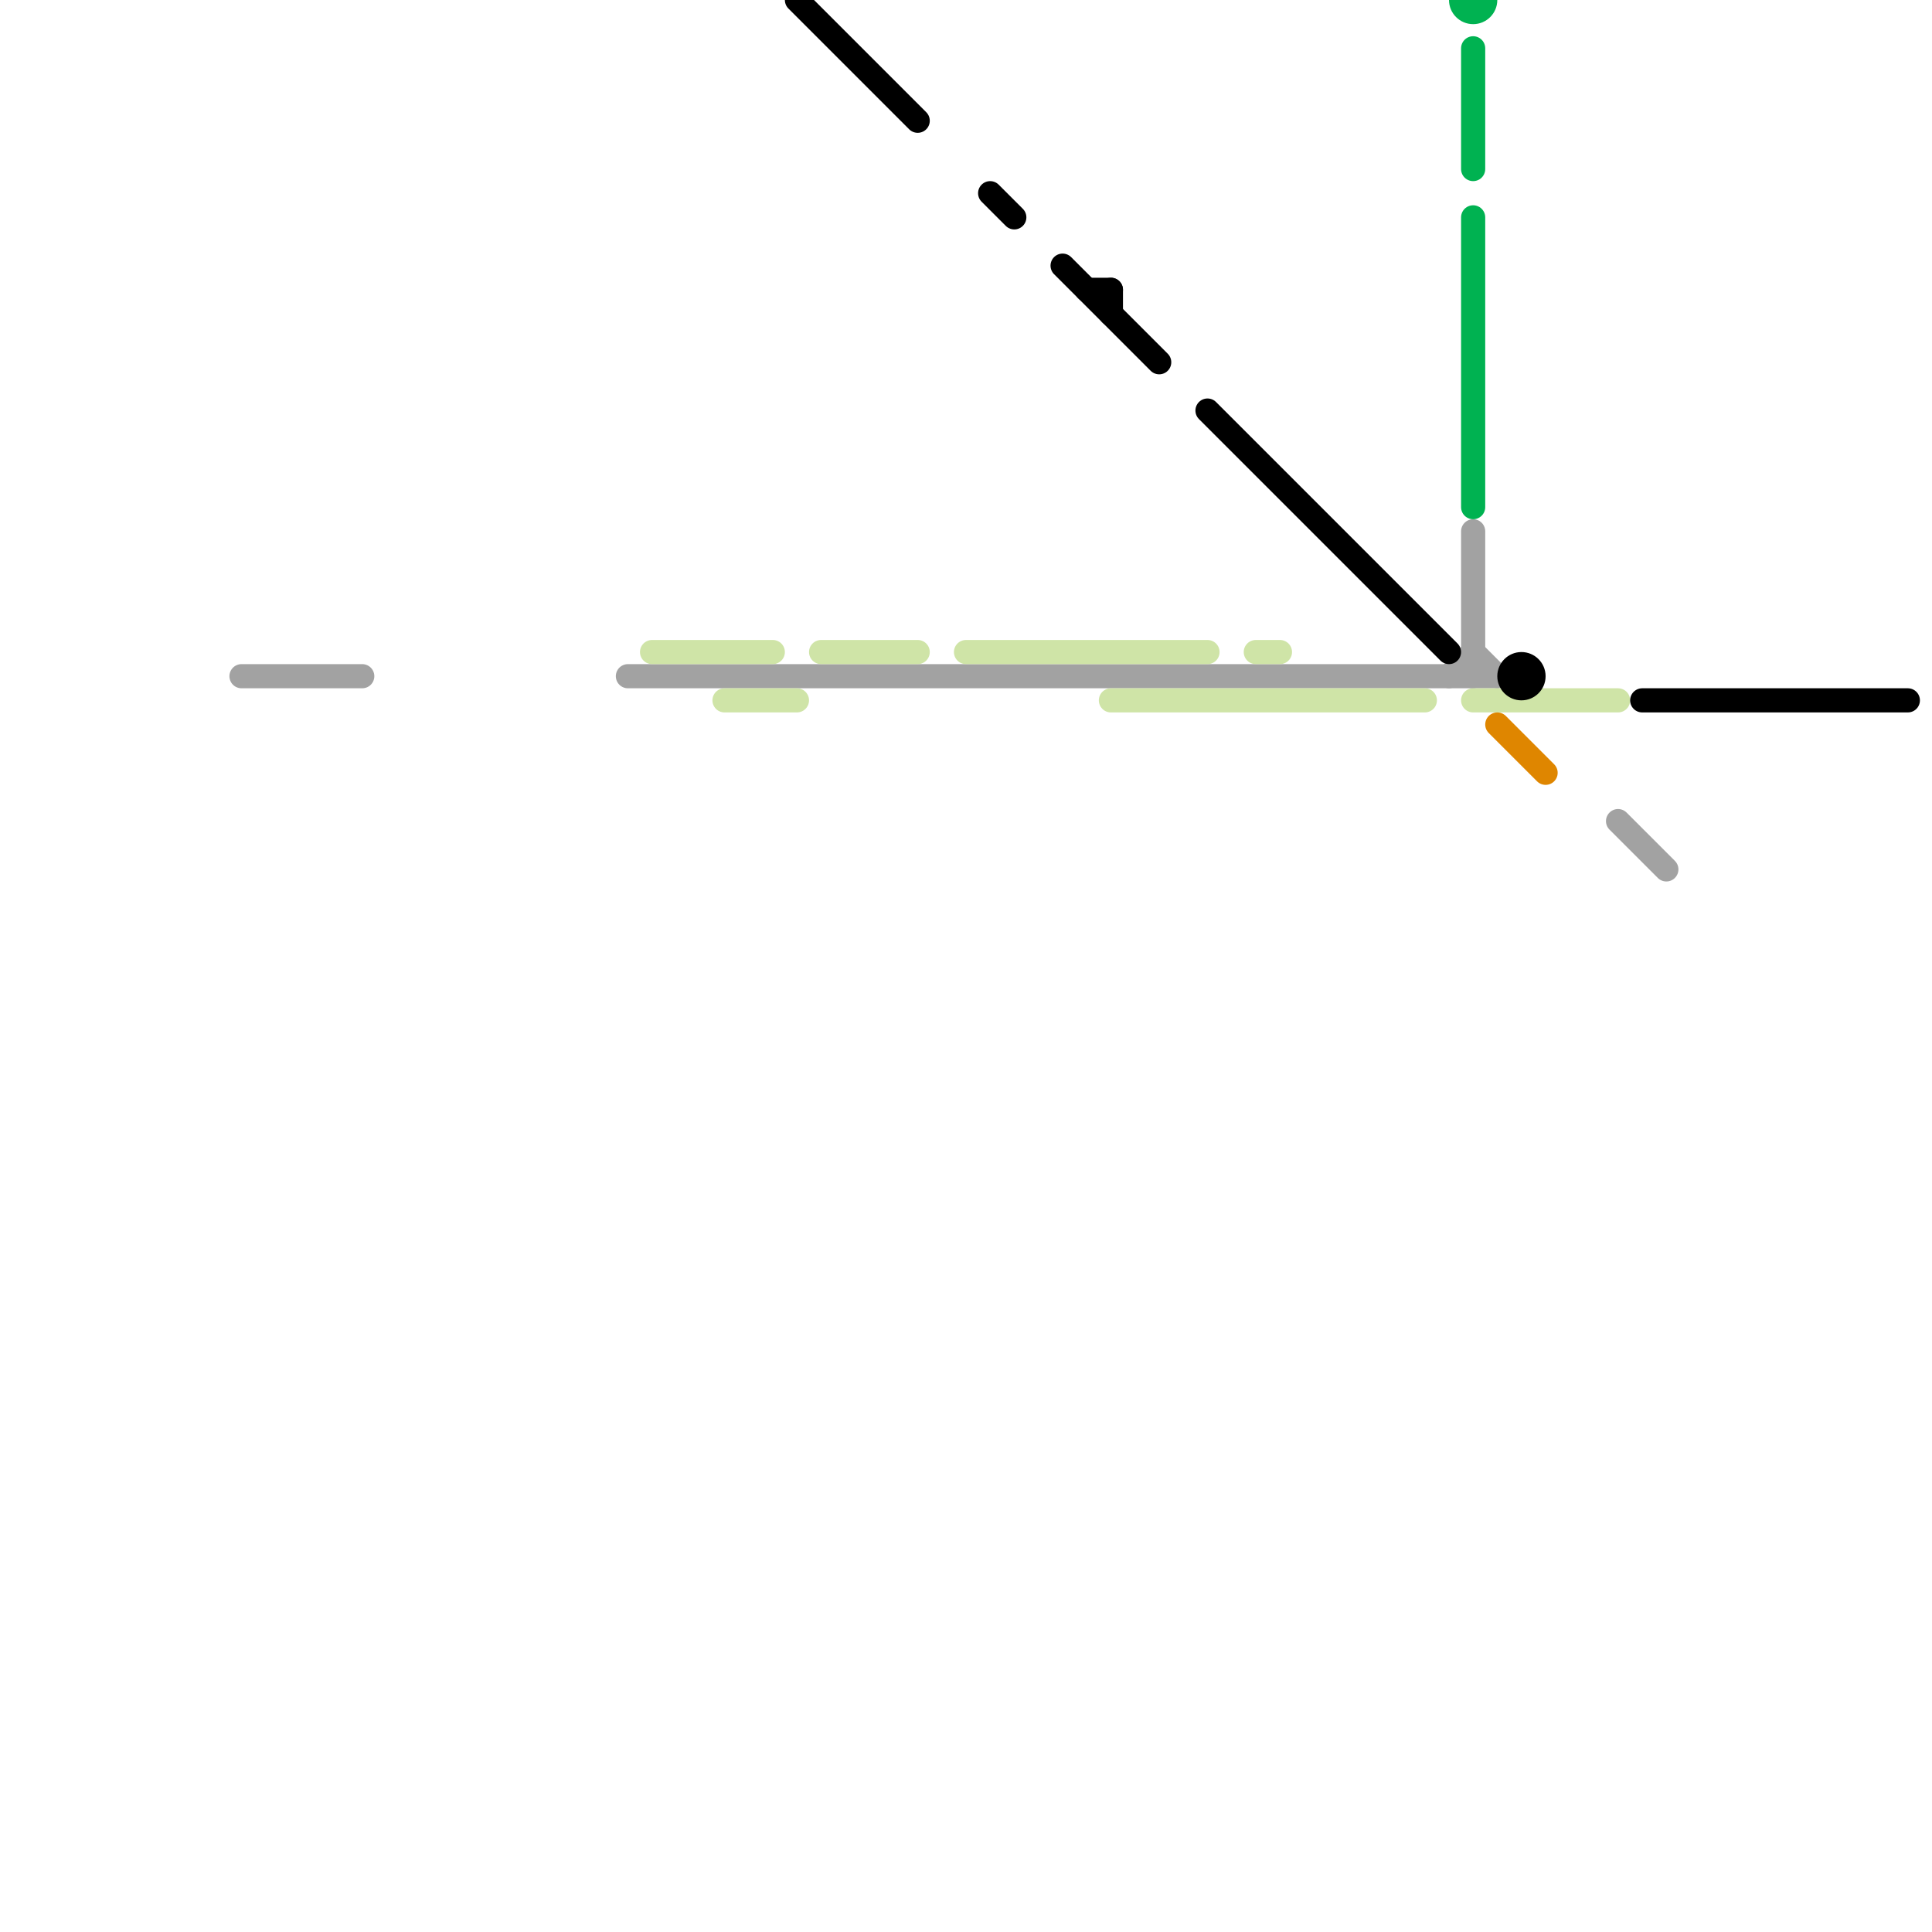 
<svg version="1.1" xmlns="http://www.w3.org/2000/svg" viewBox="0 0 80 80">
<style>text { font: 1px Helvetica; font-weight: 600; white-space: pre; dominant-baseline: central; } line { stroke-width: 1; fill: none; stroke-linecap: round; stroke-linejoin: round; } .c0 { stroke: #a2a2a2 } .c1 { stroke: #cfe4a7 } .c2 { stroke: #000000 } .c3 { stroke: #00b251 } .c4 { stroke: #df8600 }</style><defs><g id="wm-xf"><circle r="1.2" fill="#000"/><circle r="0.9" fill="#fff"/><circle r="0.6" fill="#000"/><circle r="0.3" fill="#fff"/></g><g id="wm"><circle r="0.6" fill="#000"/><circle r="0.3" fill="#fff"/></g></defs><line class="c0" x1="61" y1="27" x2="62" y2="28"/><line class="c0" x1="67" y1="34" x2="69" y2="36"/><line class="c0" x1="26" y1="28" x2="62" y2="28"/><line class="c0" x1="61" y1="22" x2="61" y2="28"/><line class="c0" x1="60" y1="28" x2="61" y2="27"/><line class="c0" x1="10" y1="28" x2="15" y2="28"/><line class="c1" x1="27" y1="27" x2="32" y2="27"/><line class="c1" x1="34" y1="27" x2="38" y2="27"/><line class="c1" x1="52" y1="27" x2="53" y2="27"/><line class="c1" x1="61" y1="29" x2="67" y2="29"/><line class="c1" x1="46" y1="29" x2="59" y2="29"/><line class="c1" x1="40" y1="27" x2="50" y2="27"/><line class="c1" x1="30" y1="29" x2="33" y2="29"/><line class="c2" x1="41" y1="8" x2="42" y2="9"/><line class="c2" x1="33" y1="0" x2="38" y2="5"/><line class="c2" x1="46" y1="12" x2="46" y2="13"/><line class="c2" x1="50" y1="17" x2="60" y2="27"/><line class="c2" x1="68" y1="29" x2="79" y2="29"/><line class="c2" x1="45" y1="12" x2="46" y2="12"/><line class="c2" x1="44" y1="11" x2="48" y2="15"/><circle cx="63" cy="28" r="1" fill="#000000" /><line class="c3" x1="61" y1="2" x2="61" y2="7"/><line class="c3" x1="61" y1="9" x2="61" y2="21"/><circle cx="61" cy="0" r="1" fill="#00b251" /><line class="c4" x1="62" y1="30" x2="64" y2="32"/>
</svg>

